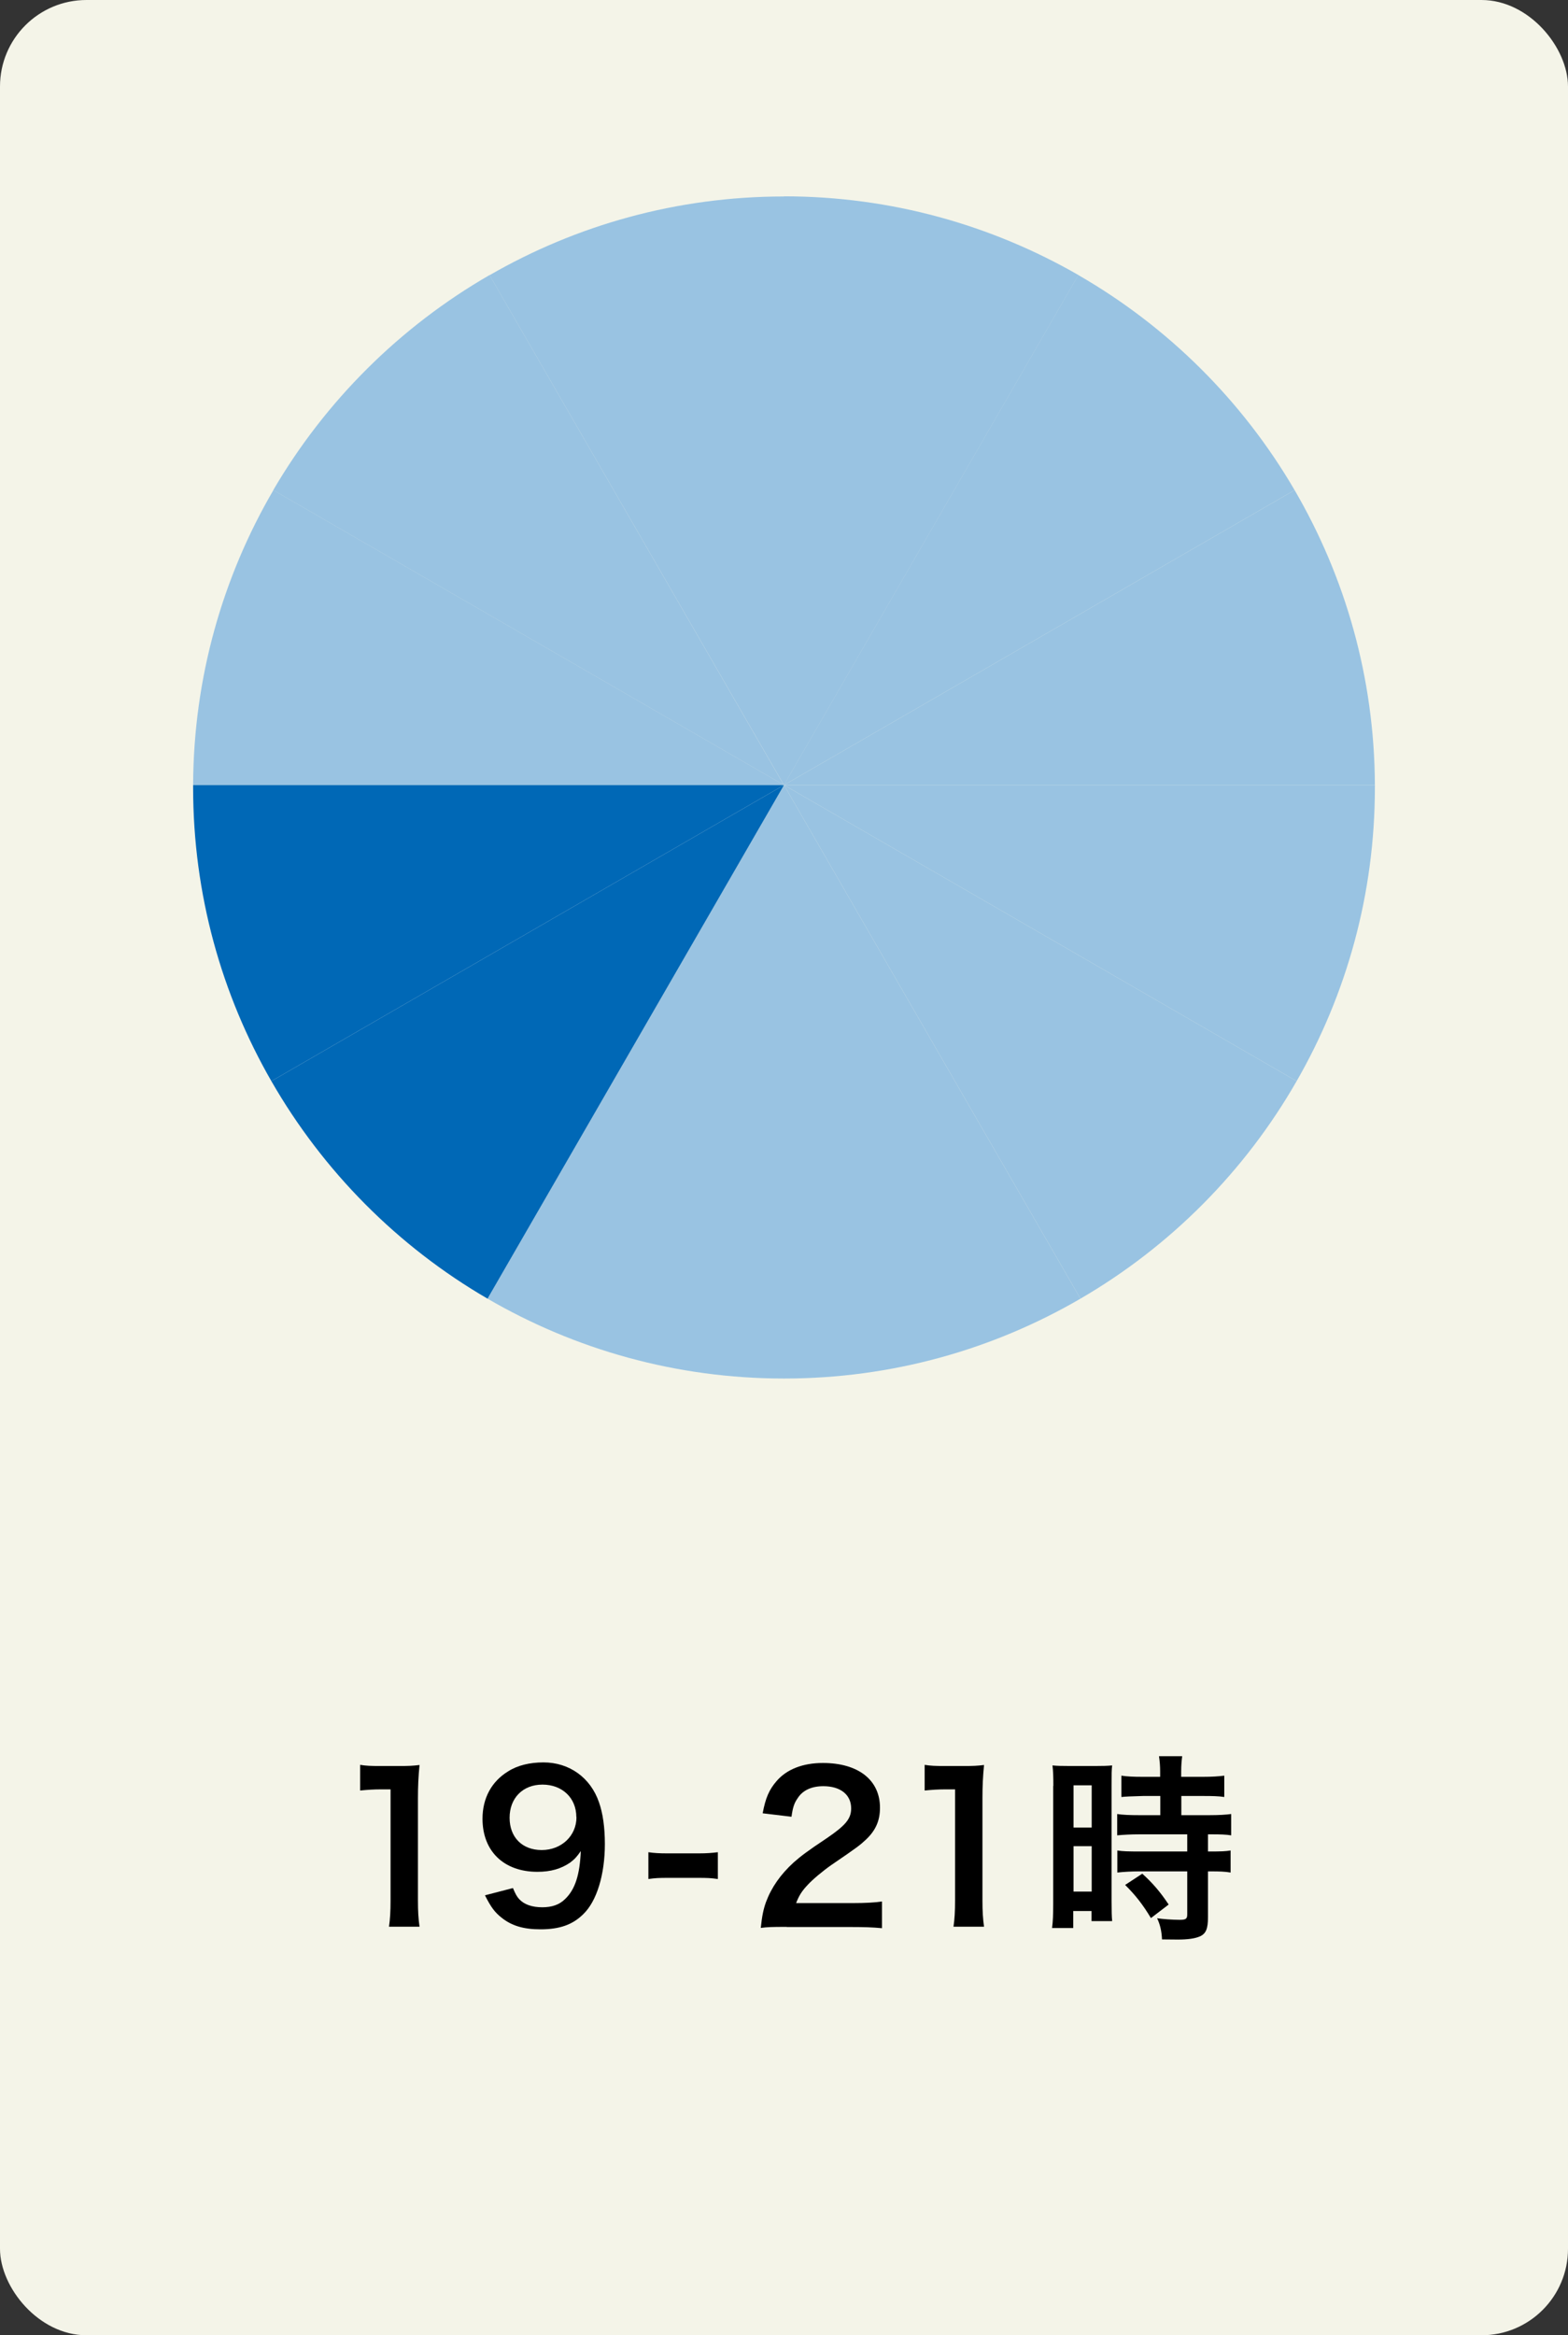 <?xml version="1.0" encoding="UTF-8"?><svg id="_イヤー_2" xmlns="http://www.w3.org/2000/svg" width="108.8" height="162" viewBox="0 0 108.8 162"><rect x="0" y="0" width="108.8" height="162" fill="#333333" stroke="none"/><defs><style>.cls-1{fill:#99c3e2;}.cls-2{fill:#0068b6;}.cls-3{fill:#f4f4e8;}</style></defs><g id="_ンテンツ"><g><rect class="cls-3" width="108.8" height="162" rx="6" ry="6"/><g><path d="M26.99,133.67c.08-.55,.11-1.09,.11-1.82v-7.72h-.67c-.52,0-.92,.03-1.44,.08v-1.78c.43,.07,.74,.08,1.4,.08h1.29c.71,0,.92-.01,1.43-.07-.08,.83-.11,1.47-.11,2.31v7.09c0,.74,.03,1.25,.11,1.82h-2.12Z"/><path d="M35.59,130.97c.17,.41,.27,.59,.43,.77,.35,.38,.9,.57,1.61,.57,.67,0,1.19-.18,1.58-.57,.7-.67,1.02-1.68,1.09-3.33-.27,.39-.42,.56-.74,.8-.63,.43-1.34,.64-2.27,.64-2.33,0-3.81-1.43-3.81-3.68,0-1.43,.63-2.59,1.78-3.29,.64-.41,1.49-.62,2.45-.62,1.79,0,3.26,1.05,3.85,2.76,.27,.76,.41,1.75,.41,2.9,0,2.12-.56,3.96-1.49,4.86-.74,.74-1.65,1.06-2.98,1.06-1.18,0-2-.25-2.7-.81-.48-.38-.74-.74-1.15-1.55l1.93-.5Zm4.4-4.92c0-1.32-.97-2.25-2.35-2.25s-2.28,.95-2.28,2.3,.87,2.24,2.23,2.24,2.41-.98,2.41-2.28Z"/><path d="M44.99,128.49c.41,.06,.76,.08,1.32,.08h2.17c.57,0,.92-.03,1.33-.08v1.86c-.46-.07-.76-.08-1.33-.08h-2.17c-.55,0-.85,.01-1.32,.08v-1.86Z"/><path d="M54.6,133.67c-1.09,0-1.32,.01-1.81,.07,.08-.8,.18-1.29,.36-1.79,.38-1.02,1.01-1.92,1.92-2.75,.49-.43,.91-.76,2.31-1.69,1.29-.88,1.68-1.34,1.68-2.06,0-.95-.74-1.54-1.93-1.54-.81,0-1.43,.28-1.78,.83-.24,.34-.34,.64-.43,1.29l-2-.24c.2-1.07,.45-1.64,.97-2.24,.7-.81,1.81-1.25,3.21-1.25,2.45,0,3.96,1.18,3.96,3.1,0,.92-.31,1.6-1,2.24-.39,.36-.53,.48-2.35,1.72-.62,.43-1.32,1.02-1.67,1.4-.42,.45-.59,.73-.8,1.26h3.92c.88,0,1.58-.04,2.04-.11v1.85c-.66-.06-1.22-.08-2.12-.08h-4.5Z"/><path d="M66.16,133.67c.08-.55,.11-1.09,.11-1.82v-7.72h-.67c-.52,0-.92,.03-1.44,.08v-1.78c.43,.07,.74,.08,1.4,.08h1.29c.71,0,.92-.01,1.43-.07-.08,.83-.11,1.47-.11,2.31v7.09c0,.74,.03,1.25,.11,1.82h-2.12Z"/><path d="M73.09,123.89c0-.63-.01-.99-.06-1.42,.31,.03,.57,.04,1.23,.04h1.69c.63,0,.88-.01,1.22-.04-.04,.32-.04,.58-.04,1.39v8.01c0,.74,.01,1.05,.04,1.4h-1.43v-.7h-1.27v1.18h-1.47c.06-.43,.08-.92,.08-1.67v-8.19Zm1.4,2.89h1.26v-2.93h-1.26v2.93Zm0,4.44h1.26v-3.15h-1.26v3.15Zm4.82-6.63q-1.16,.03-1.5,.07v-1.48c.39,.06,.84,.08,1.46,.08h1.23v-.38c0-.39-.03-.7-.08-1.05h1.61c-.04,.32-.07,.62-.07,1.05v.38h1.53c.6,0,1.06-.03,1.46-.08v1.48c-.39-.06-.81-.07-1.44-.07h-1.54v1.33h1.93c.67,0,1.18-.03,1.53-.08v1.48c-.38-.06-.76-.07-1.37-.07h-.24v1.19h.18c.67,0,1.05-.01,1.39-.07v1.53c-.41-.07-.76-.08-1.39-.08h-.18v3.17c0,.81-.14,1.15-.56,1.34-.35,.15-.84,.22-1.54,.22q-.13,0-1.09-.01c-.03-.6-.13-1.02-.34-1.47,.35,.06,1.08,.11,1.57,.11,.43,0,.52-.07,.52-.38v-2.98h-3.35c-.52,0-1.05,.03-1.5,.08v-1.53c.36,.06,.8,.07,1.53,.07h3.32v-1.19h-3.32c-.59,0-1.11,.03-1.54,.07v-1.48c.35,.06,.88,.08,1.55,.08h1.44v-1.33h-1.19Zm.55,8.47c-.56-.94-1.09-1.61-1.79-2.3l1.19-.78c.69,.62,1.25,1.26,1.83,2.14l-1.23,.94Z"/></g><g><path class="cls-1" d="M54.4,54.46l35.43-20.46c-3.61-6.19-8.79-11.34-15.01-14.92l-20.43,35.38h0Z"/><path class="cls-1" d="M95.4,54.46c-.03-7.46-2.06-14.44-5.57-20.46l-35.43,20.46h41Z"/><path class="cls-1" d="M54.4,54.46l20.43-35.38c-6.02-3.46-12.99-5.46-20.43-5.46V54.46h0Z"/><path class="cls-1" d="M54.4,54.46l20.57,35.63c6.23-3.62,11.42-8.84,15-15.09l-35.57-20.54h0Z"/><path class="cls-1" d="M54.4,54.46V13.63c-7.44,0-14.41,1.99-20.43,5.46l20.43,35.38h0Z"/><path class="cls-1" d="M95.4,54.46H54.4l35.57,20.54c3.45-6,5.43-12.95,5.43-20.37,0-.06,0-.11,0-.17Z"/><path class="cls-1" d="M54.4,54.46l-20.57,35.63c6.05,3.52,13.07,5.54,20.57,5.54V54.46h0Z"/><path class="cls-1" d="M54.4,54.46v41.17c7.5,0,14.52-2.02,20.57-5.54l-20.57-35.63h0Z"/><path class="cls-1" d="M33.97,19.08c-6.21,3.58-11.39,8.73-15.01,14.92l35.43,20.46L33.97,19.08Z"/><path class="cls-2" d="M18.83,75c3.59,6.25,8.77,11.47,15,15.09l20.57-35.63-35.57,20.54Z"/><path class="cls-1" d="M54.4,54.46L18.97,34c-3.51,6.01-5.54,13-5.57,20.46H54.4Z"/><path class="cls-2" d="M54.4,54.46H13.4c0,.06,0,.11,0,.17,0,7.42,1.98,14.37,5.43,20.37l35.57-20.54h0Z"/></g></g></g></svg>